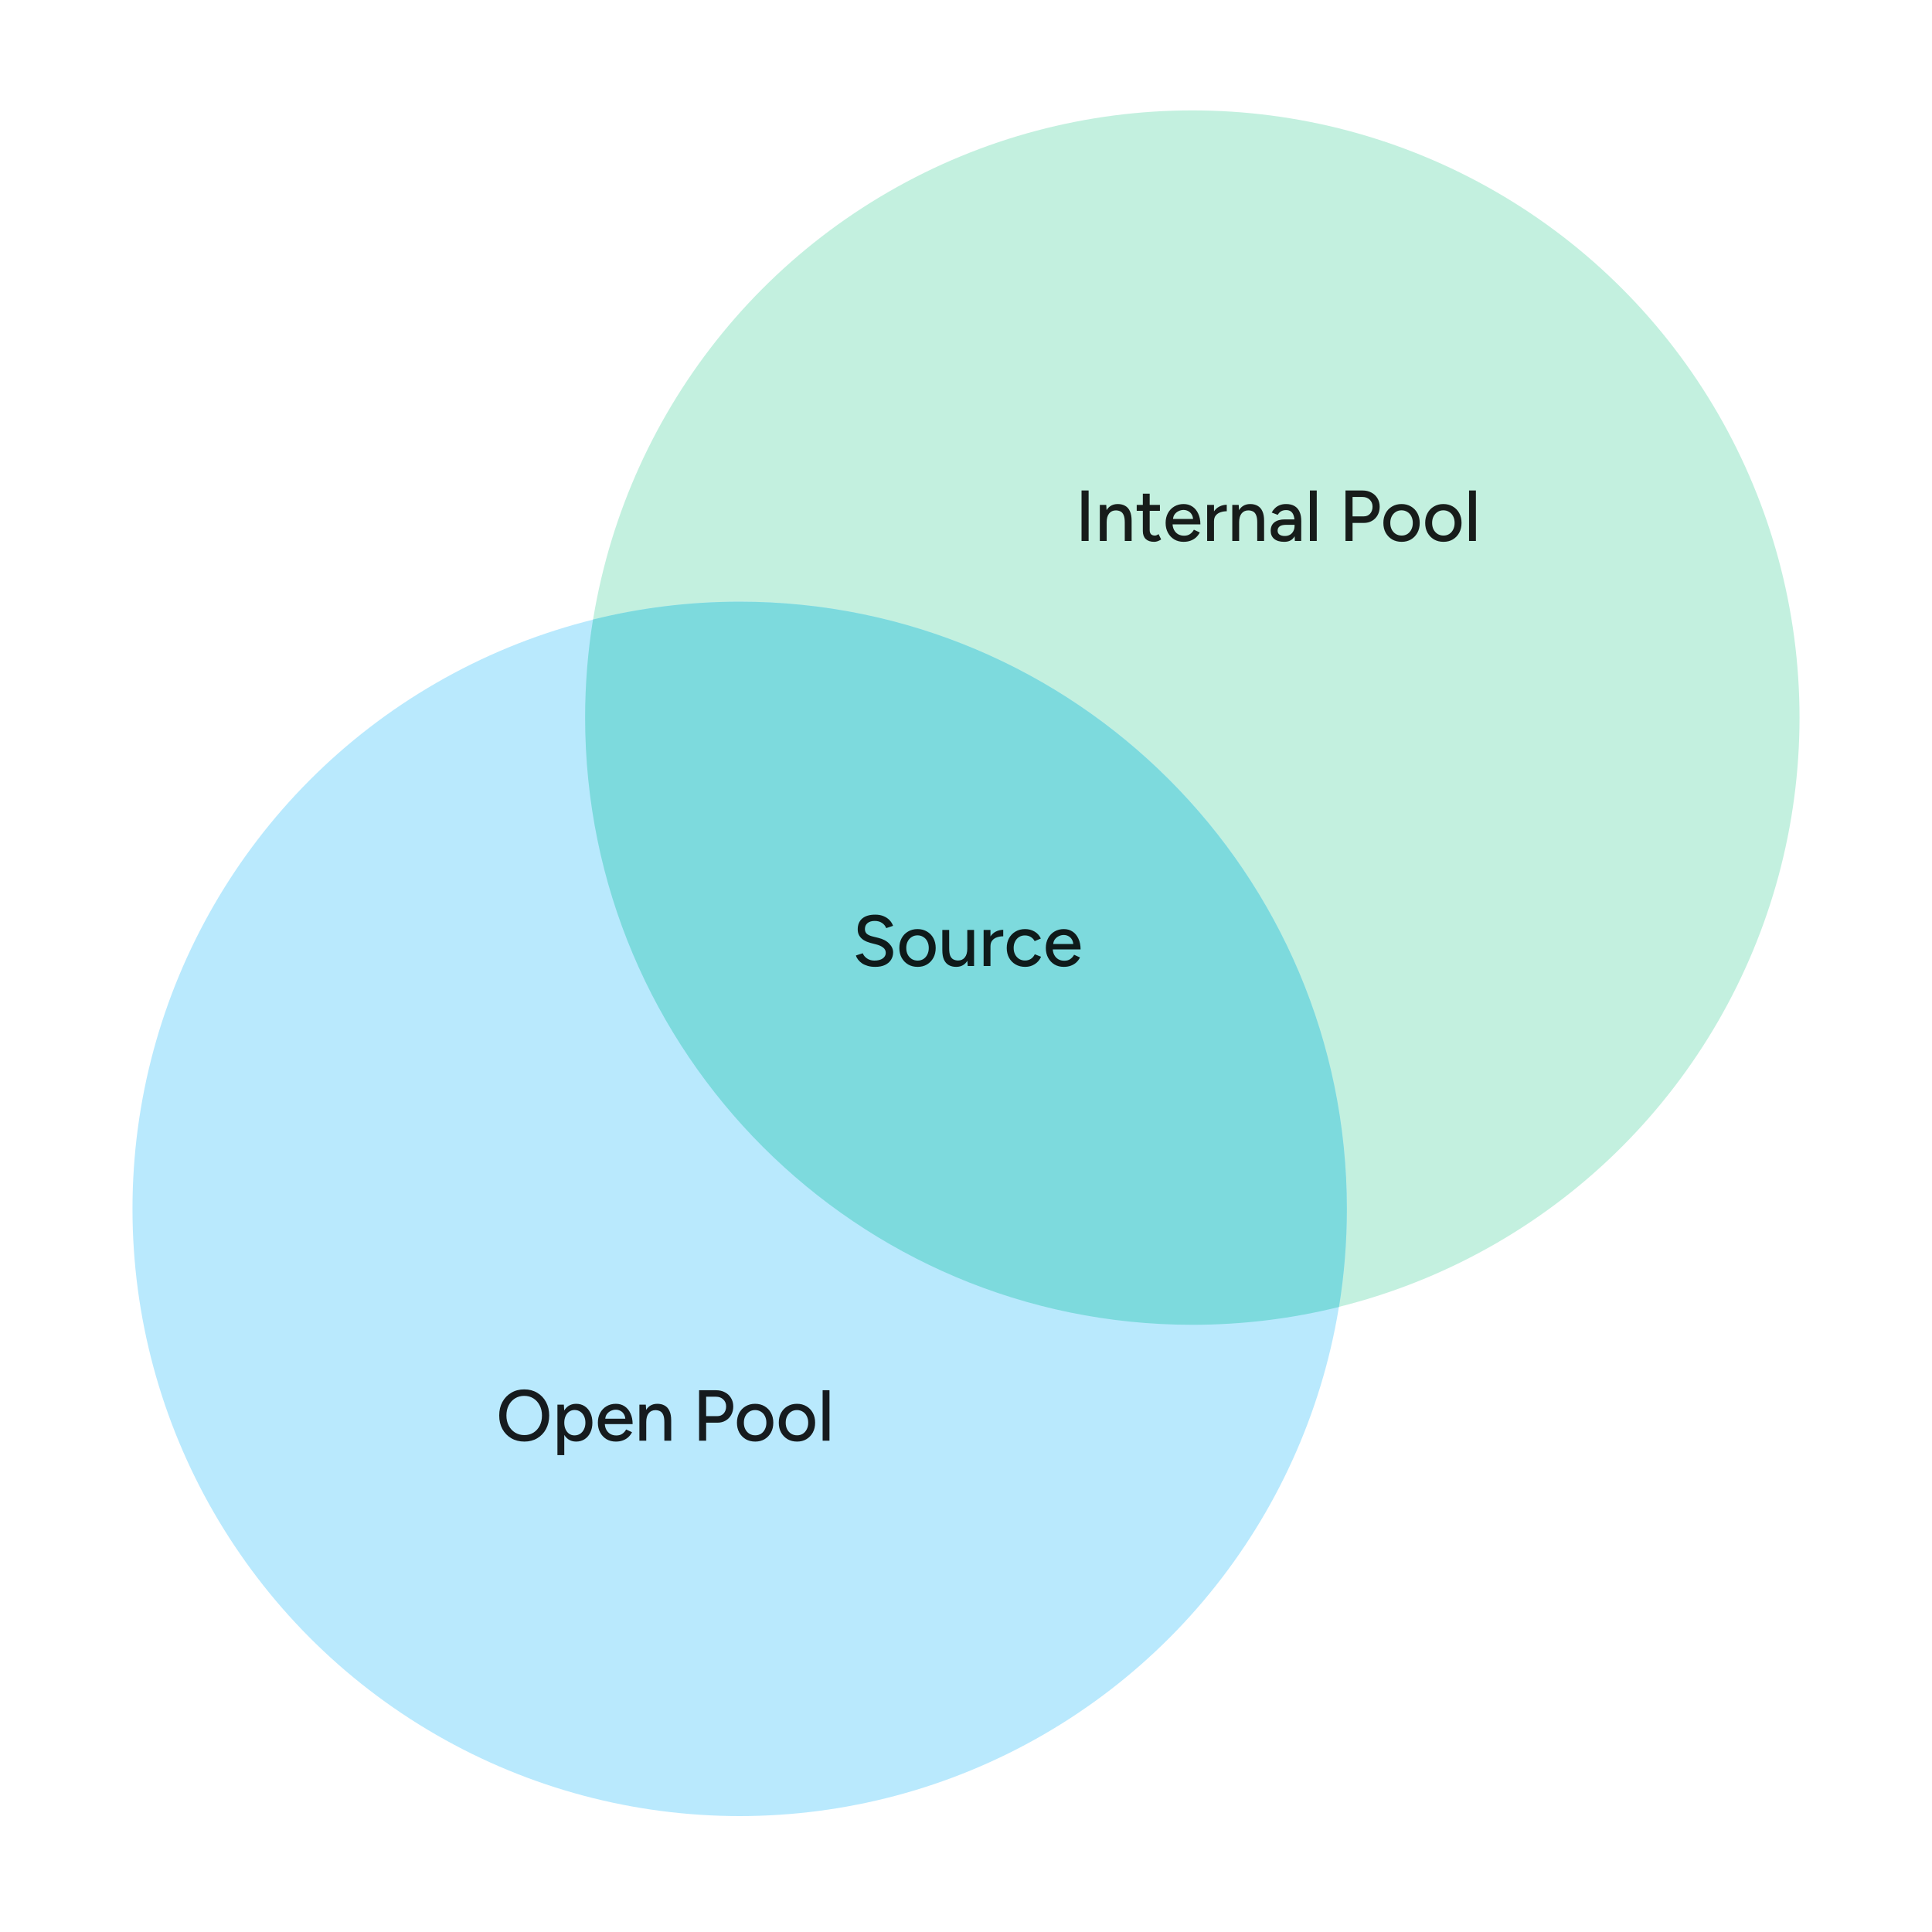 <svg width="350" height="350" viewBox="0 0 350 350" fill="none" xmlns="http://www.w3.org/2000/svg">
<g style="mix-blend-mode:plus-darker">
<circle cx="216" cy="130" r="110" fill="#C3F0DF"/>
</g>
<g style="mix-blend-mode:plus-darker">
<circle cx="134" cy="219" r="110" fill="#B9E9FD"/>
</g>
<path fill-rule="evenodd" clip-rule="evenodd" d="M107.428 112.231C115.937 110.12 124.838 109 134 109C194.751 109 244 158.249 244 219C244 225.049 243.512 230.985 242.572 236.769C234.063 238.88 225.162 240 216 240C155.249 240 106 190.751 106 130C106 123.951 106.488 118.015 107.428 112.231Z" fill="#7DDADD"/>
<path d="M158.544 175.157C158.056 175.157 157.612 175.1 157.212 174.987C156.82 174.874 156.476 174.721 156.18 174.53C155.892 174.329 155.653 174.107 155.461 173.863C155.269 173.62 155.134 173.363 155.056 173.093L156.297 172.688C156.428 173.045 156.676 173.354 157.042 173.615C157.408 173.877 157.856 174.011 158.387 174.02C159.032 174.02 159.537 173.894 159.903 173.641C160.277 173.38 160.465 173.036 160.465 172.609C160.465 172.217 160.303 171.899 159.981 171.656C159.659 171.403 159.232 171.211 158.701 171.081L157.643 170.806C157.225 170.693 156.841 170.532 156.493 170.323C156.153 170.114 155.883 169.848 155.683 169.526C155.483 169.204 155.383 168.816 155.383 168.364C155.383 167.527 155.653 166.874 156.193 166.404C156.741 165.934 157.53 165.698 158.557 165.698C159.149 165.698 159.663 165.794 160.099 165.986C160.534 166.169 160.891 166.413 161.17 166.717C161.457 167.022 161.662 167.358 161.784 167.723L160.543 168.141C160.395 167.75 160.142 167.436 159.785 167.201C159.428 166.957 158.988 166.835 158.466 166.835C157.917 166.835 157.482 166.966 157.159 167.227C156.846 167.488 156.689 167.845 156.689 168.298C156.689 168.681 156.811 168.978 157.055 169.187C157.307 169.387 157.643 169.539 158.061 169.644L159.119 169.905C159.972 170.114 160.63 170.462 161.092 170.95C161.562 171.429 161.797 171.956 161.797 172.531C161.797 173.027 161.671 173.476 161.418 173.877C161.174 174.268 160.809 174.582 160.321 174.817C159.842 175.044 159.25 175.157 158.544 175.157ZM166.243 175.157C165.59 175.157 165.015 175.013 164.518 174.726C164.022 174.43 163.63 174.025 163.343 173.511C163.064 172.997 162.925 172.405 162.925 171.734C162.925 171.063 163.064 170.471 163.343 169.957C163.621 169.443 164.009 169.043 164.505 168.755C165.002 168.459 165.572 168.311 166.217 168.311C166.861 168.311 167.432 168.459 167.928 168.755C168.424 169.043 168.812 169.443 169.091 169.957C169.369 170.471 169.509 171.063 169.509 171.734C169.509 172.405 169.369 172.997 169.091 173.511C168.812 174.025 168.424 174.43 167.928 174.726C167.44 175.013 166.879 175.157 166.243 175.157ZM166.243 174.02C166.635 174.02 166.983 173.924 167.288 173.733C167.593 173.532 167.828 173.262 167.993 172.923C168.168 172.583 168.255 172.187 168.255 171.734C168.255 171.281 168.168 170.885 167.993 170.545C167.828 170.206 167.588 169.94 167.275 169.748C166.961 169.548 166.609 169.448 166.217 169.448C165.816 169.448 165.463 169.548 165.159 169.748C164.854 169.94 164.614 170.206 164.44 170.545C164.266 170.885 164.179 171.281 164.179 171.734C164.179 172.187 164.266 172.583 164.44 172.923C164.614 173.262 164.858 173.532 165.172 173.733C165.485 173.924 165.842 174.02 166.243 174.02ZM175.31 175L175.232 173.798V168.468H176.46V175H175.31ZM170.712 171.812V168.468H171.953V171.812H170.712ZM171.953 171.812C171.953 172.396 172.018 172.844 172.149 173.158C172.288 173.472 172.48 173.689 172.724 173.811C172.967 173.933 173.242 173.998 173.547 174.007C174.078 174.007 174.492 173.82 174.788 173.445C175.084 173.071 175.232 172.544 175.232 171.865H175.767C175.767 172.553 175.663 173.145 175.454 173.641C175.254 174.129 174.966 174.504 174.592 174.765C174.217 175.026 173.76 175.157 173.22 175.157C172.715 175.157 172.271 175.052 171.887 174.843C171.513 174.634 171.221 174.308 171.012 173.863C170.812 173.419 170.712 172.844 170.712 172.139V171.812H171.953ZM178.949 171.486C178.949 170.78 179.084 170.206 179.354 169.761C179.624 169.317 179.972 168.986 180.399 168.768C180.826 168.551 181.275 168.442 181.745 168.442V169.618C181.353 169.618 180.978 169.679 180.621 169.801C180.273 169.914 179.986 170.105 179.759 170.375C179.541 170.637 179.432 170.994 179.432 171.447L178.949 171.486ZM178.191 175V168.468H179.432V175H178.191ZM185.725 175.157C185.071 175.157 184.492 175.013 183.987 174.726C183.482 174.43 183.086 174.025 182.798 173.511C182.519 172.997 182.38 172.405 182.38 171.734C182.38 171.063 182.519 170.471 182.798 169.957C183.086 169.443 183.478 169.043 183.974 168.755C184.479 168.459 185.054 168.311 185.698 168.311C186.334 168.311 186.905 168.459 187.41 168.755C187.924 169.052 188.307 169.474 188.559 170.023L187.436 170.493C187.27 170.171 187.031 169.918 186.717 169.735C186.413 169.552 186.06 169.461 185.659 169.461C185.267 169.461 184.919 169.557 184.614 169.748C184.309 169.94 184.07 170.21 183.896 170.558C183.721 170.898 183.634 171.29 183.634 171.734C183.634 172.178 183.721 172.57 183.896 172.91C184.07 173.249 184.314 173.519 184.627 173.72C184.941 173.911 185.293 174.007 185.685 174.007C186.086 174.007 186.443 173.907 186.757 173.707C187.07 173.498 187.305 173.219 187.462 172.871L188.599 173.328C188.346 173.903 187.963 174.351 187.449 174.673C186.944 174.996 186.369 175.157 185.725 175.157ZM192.714 175.157C192.078 175.157 191.516 175.013 191.028 174.726C190.541 174.43 190.157 174.025 189.879 173.511C189.6 172.997 189.461 172.405 189.461 171.734C189.461 171.063 189.6 170.471 189.879 169.957C190.157 169.443 190.541 169.043 191.028 168.755C191.525 168.459 192.091 168.311 192.727 168.311C193.328 168.311 193.855 168.464 194.307 168.768C194.76 169.065 195.113 169.491 195.366 170.049C195.627 170.597 195.758 171.246 195.758 171.995H190.48L190.715 171.799C190.715 172.261 190.806 172.662 190.989 173.001C191.172 173.341 191.42 173.602 191.734 173.785C192.047 173.959 192.404 174.046 192.805 174.046C193.241 174.046 193.602 173.946 193.889 173.746C194.185 173.537 194.416 173.276 194.582 172.962L195.653 173.458C195.479 173.798 195.252 174.099 194.974 174.36C194.695 174.612 194.364 174.808 193.981 174.948C193.606 175.087 193.184 175.157 192.714 175.157ZM190.793 171.211L190.545 171.015H194.673L194.438 171.211C194.438 170.828 194.36 170.502 194.203 170.232C194.046 169.953 193.837 169.744 193.576 169.605C193.315 169.457 193.023 169.383 192.701 169.383C192.387 169.383 192.082 169.457 191.786 169.605C191.499 169.744 191.259 169.949 191.068 170.219C190.885 170.489 190.793 170.82 190.793 171.211Z" fill="black" fill-opacity="0.88"/>
<path d="M195.933 98V88.855H197.213V98H195.933ZM199.243 98V91.468H200.406L200.484 92.67V98H199.243ZM203.763 98V94.656H205.004V98H203.763ZM203.763 94.656C203.763 94.063 203.694 93.615 203.554 93.31C203.424 92.996 203.236 92.779 202.992 92.657C202.757 92.535 202.483 92.47 202.169 92.461C201.638 92.461 201.224 92.648 200.928 93.023C200.632 93.397 200.484 93.924 200.484 94.603H199.949C199.949 93.915 200.049 93.328 200.249 92.84C200.458 92.343 200.75 91.965 201.124 91.703C201.507 91.442 201.96 91.311 202.483 91.311C202.997 91.311 203.441 91.416 203.815 91.625C204.199 91.834 204.49 92.16 204.691 92.605C204.9 93.04 205.004 93.615 205.004 94.329V94.656H203.763ZM209.087 98.157C208.434 98.157 207.929 97.991 207.572 97.66C207.215 97.321 207.036 96.837 207.036 96.21V89.43H208.277V96.027C208.277 96.35 208.356 96.598 208.513 96.772C208.678 96.938 208.913 97.02 209.218 97.02C209.305 97.02 209.401 97.003 209.505 96.968C209.61 96.933 209.736 96.863 209.884 96.759L210.355 97.726C210.128 97.874 209.91 97.983 209.701 98.052C209.501 98.122 209.296 98.157 209.087 98.157ZM205.926 92.539V91.468H210.132V92.539H205.926ZM214.416 98.157C213.78 98.157 213.218 98.013 212.731 97.726C212.243 97.43 211.86 97.025 211.581 96.511C211.302 95.997 211.163 95.405 211.163 94.734C211.163 94.063 211.302 93.471 211.581 92.957C211.86 92.444 212.243 92.043 212.731 91.755C213.227 91.459 213.793 91.311 214.429 91.311C215.03 91.311 215.557 91.464 216.01 91.769C216.463 92.065 216.815 92.491 217.068 93.049C217.329 93.597 217.46 94.246 217.46 94.995H212.182L212.417 94.799C212.417 95.261 212.509 95.662 212.691 96.001C212.874 96.341 213.123 96.602 213.436 96.785C213.75 96.959 214.107 97.046 214.507 97.046C214.943 97.046 215.304 96.946 215.592 96.746C215.888 96.537 216.119 96.276 216.284 95.962L217.355 96.459C217.181 96.798 216.955 97.099 216.676 97.36C216.397 97.612 216.066 97.808 215.683 97.948C215.309 98.087 214.886 98.157 214.416 98.157ZM212.496 94.212L212.247 94.016H216.376L216.14 94.212C216.14 93.828 216.062 93.502 215.905 93.232C215.748 92.953 215.539 92.744 215.278 92.605C215.017 92.457 214.725 92.382 214.403 92.382C214.089 92.382 213.785 92.457 213.488 92.605C213.201 92.744 212.961 92.949 212.77 93.219C212.587 93.489 212.496 93.82 212.496 94.212ZM219.444 94.486C219.444 93.78 219.579 93.206 219.849 92.761C220.119 92.317 220.467 91.986 220.894 91.769C221.32 91.551 221.769 91.442 222.239 91.442V92.618C221.847 92.618 221.473 92.679 221.116 92.8C220.767 92.914 220.48 93.105 220.254 93.375C220.036 93.637 219.927 93.994 219.927 94.447L219.444 94.486ZM218.686 98V91.468H219.927V98H218.686ZM223.24 98V91.468H224.403L224.481 92.67V98H223.24ZM227.761 98V94.656H229.002V98H227.761ZM227.761 94.656C227.761 94.063 227.691 93.615 227.552 93.31C227.421 92.996 227.234 92.779 226.99 92.657C226.755 92.535 226.48 92.47 226.167 92.461C225.635 92.461 225.222 92.648 224.926 93.023C224.63 93.397 224.481 93.924 224.481 94.603H223.946C223.946 93.915 224.046 93.328 224.246 92.84C224.455 92.343 224.747 91.965 225.122 91.703C225.505 91.442 225.958 91.311 226.48 91.311C226.994 91.311 227.438 91.416 227.813 91.625C228.196 91.834 228.488 92.16 228.688 92.605C228.897 93.04 229.002 93.615 229.002 94.329V94.656H227.761ZM234.574 98L234.522 96.863V94.59C234.522 94.111 234.465 93.711 234.352 93.388C234.247 93.066 234.082 92.822 233.855 92.657C233.638 92.491 233.346 92.409 232.98 92.409C232.641 92.409 232.344 92.478 232.092 92.618C231.848 92.757 231.643 92.975 231.478 93.271L230.38 92.853C230.537 92.557 230.733 92.295 230.968 92.069C231.204 91.834 231.487 91.651 231.818 91.52C232.148 91.381 232.536 91.311 232.98 91.311C233.599 91.311 234.112 91.433 234.522 91.677C234.931 91.921 235.236 92.274 235.436 92.735C235.645 93.197 235.745 93.767 235.737 94.447L235.724 98H234.574ZM232.654 98.157C231.878 98.157 231.273 97.983 230.838 97.634C230.411 97.277 230.198 96.785 230.198 96.158C230.198 95.487 230.42 94.978 230.864 94.629C231.317 94.272 231.944 94.094 232.745 94.094H234.561V95.074H233.085C232.484 95.074 232.061 95.169 231.818 95.361C231.574 95.544 231.452 95.801 231.452 96.132C231.452 96.437 231.565 96.676 231.791 96.85C232.027 97.016 232.349 97.099 232.758 97.099C233.115 97.099 233.424 97.025 233.686 96.876C233.947 96.72 234.152 96.502 234.3 96.223C234.448 95.945 234.522 95.627 234.522 95.27H234.953C234.953 96.158 234.761 96.863 234.378 97.386C234.004 97.9 233.429 98.157 232.654 98.157ZM237.299 98V88.855H238.541V98H237.299ZM243.749 98V88.855H246.832C247.442 88.855 247.978 88.981 248.439 89.234C248.909 89.478 249.275 89.822 249.537 90.266C249.806 90.702 249.941 91.211 249.941 91.795C249.941 92.361 249.82 92.866 249.576 93.31C249.332 93.754 248.992 94.103 248.557 94.355C248.13 94.608 247.638 94.734 247.08 94.734H245.029V98H243.749ZM245.029 93.545H247.067C247.529 93.545 247.908 93.384 248.204 93.062C248.5 92.731 248.648 92.308 248.648 91.795C248.648 91.263 248.474 90.837 248.126 90.514C247.786 90.192 247.35 90.031 246.819 90.031H245.029V93.545ZM253.928 98.157C253.275 98.157 252.7 98.013 252.204 97.726C251.707 97.43 251.315 97.025 251.028 96.511C250.749 95.997 250.61 95.405 250.61 94.734C250.61 94.063 250.749 93.471 251.028 92.957C251.307 92.444 251.694 92.043 252.191 91.755C252.687 91.459 253.258 91.311 253.902 91.311C254.547 91.311 255.117 91.459 255.613 91.755C256.11 92.043 256.497 92.444 256.776 92.957C257.055 93.471 257.194 94.063 257.194 94.734C257.194 95.405 257.055 95.997 256.776 96.511C256.497 97.025 256.11 97.43 255.613 97.726C255.126 98.013 254.564 98.157 253.928 98.157ZM253.928 97.02C254.32 97.02 254.669 96.924 254.973 96.733C255.278 96.532 255.513 96.263 255.679 95.923C255.853 95.583 255.94 95.187 255.94 94.734C255.94 94.281 255.853 93.885 255.679 93.545C255.513 93.206 255.274 92.94 254.96 92.748C254.647 92.548 254.294 92.448 253.902 92.448C253.501 92.448 253.149 92.548 252.844 92.748C252.539 92.94 252.3 93.206 252.125 93.545C251.951 93.885 251.864 94.281 251.864 94.734C251.864 95.187 251.951 95.583 252.125 95.923C252.3 96.263 252.543 96.532 252.857 96.733C253.171 96.924 253.528 97.02 253.928 97.02ZM261.506 98.157C260.853 98.157 260.278 98.013 259.782 97.726C259.285 97.43 258.894 97.025 258.606 96.511C258.327 95.997 258.188 95.405 258.188 94.734C258.188 94.063 258.327 93.471 258.606 92.957C258.885 92.444 259.272 92.043 259.769 91.755C260.265 91.459 260.836 91.311 261.48 91.311C262.125 91.311 262.695 91.459 263.192 91.755C263.688 92.043 264.076 92.444 264.354 92.957C264.633 93.471 264.772 94.063 264.772 94.734C264.772 95.405 264.633 95.997 264.354 96.511C264.076 97.025 263.688 97.43 263.192 97.726C262.704 98.013 262.142 98.157 261.506 98.157ZM261.506 97.02C261.898 97.02 262.247 96.924 262.551 96.733C262.856 96.532 263.091 96.263 263.257 95.923C263.431 95.583 263.518 95.187 263.518 94.734C263.518 94.281 263.431 93.885 263.257 93.545C263.091 93.206 262.852 92.94 262.538 92.748C262.225 92.548 261.872 92.448 261.48 92.448C261.08 92.448 260.727 92.548 260.422 92.748C260.117 92.94 259.878 93.206 259.704 93.545C259.529 93.885 259.442 94.281 259.442 94.734C259.442 95.187 259.529 95.583 259.704 95.923C259.878 96.263 260.122 96.532 260.435 96.733C260.749 96.924 261.106 97.02 261.506 97.02ZM266.132 98V88.855H267.373V98H266.132Z" fill="black" fill-opacity="0.88"/>
<path d="M94.996 261.157C94.108 261.157 93.32 260.956 92.632 260.556C91.944 260.155 91.403 259.598 91.012 258.884C90.628 258.169 90.437 257.351 90.437 256.428C90.437 255.504 90.628 254.69 91.012 253.985C91.403 253.27 91.939 252.713 92.618 252.312C93.298 251.903 94.082 251.698 94.97 251.698C95.858 251.698 96.642 251.903 97.322 252.312C98.001 252.713 98.532 253.27 98.915 253.985C99.299 254.69 99.49 255.504 99.49 256.428C99.49 257.351 99.299 258.169 98.915 258.884C98.532 259.598 98.001 260.155 97.322 260.556C96.651 260.956 95.876 261.157 94.996 261.157ZM94.996 259.981C95.623 259.981 96.176 259.829 96.655 259.524C97.134 259.219 97.509 258.801 97.779 258.27C98.049 257.738 98.184 257.124 98.184 256.428C98.184 255.74 98.044 255.13 97.766 254.599C97.496 254.059 97.117 253.636 96.629 253.331C96.15 253.027 95.597 252.874 94.97 252.874C94.343 252.874 93.785 253.027 93.298 253.331C92.81 253.636 92.427 254.059 92.148 254.599C91.878 255.13 91.743 255.74 91.743 256.428C91.743 257.124 91.882 257.738 92.161 258.27C92.44 258.801 92.823 259.219 93.311 259.524C93.807 259.829 94.369 259.981 94.996 259.981ZM100.983 263.613V254.468H102.146L102.224 255.67V263.613H100.983ZM104.367 261.157C103.818 261.157 103.339 261.013 102.93 260.726C102.529 260.438 102.22 260.038 102.002 259.524C101.784 259.01 101.676 258.413 101.676 257.734C101.676 257.046 101.784 256.449 102.002 255.944C102.22 255.43 102.529 255.03 102.93 254.742C103.339 254.455 103.818 254.311 104.367 254.311C104.95 254.311 105.464 254.455 105.908 254.742C106.353 255.03 106.697 255.43 106.94 255.944C107.193 256.449 107.319 257.046 107.319 257.734C107.319 258.413 107.193 259.01 106.94 259.524C106.697 260.038 106.353 260.438 105.908 260.726C105.464 261.013 104.95 261.157 104.367 261.157ZM104.066 260.033C104.458 260.033 104.802 259.937 105.098 259.746C105.394 259.546 105.625 259.276 105.791 258.936C105.965 258.588 106.052 258.187 106.052 257.734C106.052 257.281 105.969 256.885 105.804 256.545C105.638 256.197 105.408 255.927 105.111 255.735C104.815 255.535 104.471 255.435 104.079 255.435C103.722 255.435 103.4 255.535 103.113 255.735C102.834 255.927 102.616 256.197 102.459 256.545C102.303 256.894 102.224 257.29 102.224 257.734C102.224 258.187 102.303 258.588 102.459 258.936C102.616 259.276 102.834 259.546 103.113 259.746C103.391 259.937 103.709 260.033 104.066 260.033ZM111.562 261.157C110.926 261.157 110.364 261.013 109.877 260.726C109.389 260.43 109.006 260.025 108.727 259.511C108.448 258.997 108.309 258.405 108.309 257.734C108.309 257.063 108.448 256.471 108.727 255.957C109.006 255.443 109.389 255.043 109.877 254.755C110.373 254.459 110.939 254.311 111.575 254.311C112.176 254.311 112.703 254.464 113.156 254.768C113.608 255.065 113.961 255.491 114.214 256.049C114.475 256.597 114.606 257.246 114.606 257.995H109.328L109.563 257.799C109.563 258.261 109.654 258.662 109.837 259.001C110.02 259.341 110.268 259.602 110.582 259.785C110.896 259.959 111.253 260.046 111.653 260.046C112.089 260.046 112.45 259.946 112.738 259.746C113.034 259.537 113.264 259.276 113.43 258.962L114.501 259.458C114.327 259.798 114.101 260.099 113.822 260.36C113.543 260.612 113.212 260.808 112.829 260.948C112.454 261.087 112.032 261.157 111.562 261.157ZM109.641 257.211L109.393 257.015H113.521L113.286 257.211C113.286 256.828 113.208 256.502 113.051 256.232C112.894 255.953 112.685 255.744 112.424 255.605C112.163 255.457 111.871 255.383 111.549 255.383C111.235 255.383 110.93 255.457 110.634 255.605C110.347 255.744 110.107 255.949 109.916 256.219C109.733 256.489 109.641 256.82 109.641 257.211ZM115.832 261V254.468H116.994L117.073 255.67V261H115.832ZM120.352 261V257.656H121.593V261H120.352ZM120.352 257.656C120.352 257.063 120.282 256.615 120.143 256.31C120.012 255.997 119.825 255.779 119.581 255.657C119.346 255.535 119.072 255.47 118.758 255.461C118.227 255.461 117.813 255.648 117.517 256.023C117.221 256.397 117.073 256.924 117.073 257.603H116.537C116.537 256.915 116.637 256.327 116.838 255.84C117.047 255.343 117.338 254.964 117.713 254.703C118.096 254.442 118.549 254.311 119.072 254.311C119.585 254.311 120.03 254.416 120.404 254.625C120.787 254.834 121.079 255.16 121.279 255.605C121.488 256.04 121.593 256.615 121.593 257.329V257.656H120.352ZM126.645 261V251.855H129.728C130.337 251.855 130.873 251.982 131.335 252.234C131.805 252.478 132.171 252.822 132.432 253.266C132.702 253.702 132.837 254.211 132.837 254.795C132.837 255.361 132.715 255.866 132.471 256.31C132.227 256.754 131.888 257.103 131.452 257.355C131.025 257.608 130.533 257.734 129.976 257.734H127.925V261H126.645ZM127.925 256.545H129.963C130.424 256.545 130.803 256.384 131.099 256.062C131.396 255.731 131.544 255.308 131.544 254.795C131.544 254.263 131.369 253.837 131.021 253.514C130.681 253.192 130.246 253.031 129.715 253.031H127.925V256.545ZM136.824 261.157C136.17 261.157 135.596 261.013 135.099 260.726C134.603 260.43 134.211 260.025 133.923 259.511C133.645 258.997 133.505 258.405 133.505 257.734C133.505 257.063 133.645 256.471 133.923 255.957C134.202 255.443 134.59 255.043 135.086 254.755C135.583 254.459 136.153 254.311 136.798 254.311C137.442 254.311 138.012 254.459 138.509 254.755C139.005 255.043 139.393 255.443 139.672 255.957C139.95 256.471 140.09 257.063 140.09 257.734C140.09 258.405 139.95 258.997 139.672 259.511C139.393 260.025 139.005 260.43 138.509 260.726C138.021 261.013 137.459 261.157 136.824 261.157ZM136.824 260.02C137.216 260.02 137.564 259.924 137.869 259.733C138.174 259.532 138.409 259.262 138.574 258.923C138.748 258.583 138.835 258.187 138.835 257.734C138.835 257.281 138.748 256.885 138.574 256.545C138.409 256.206 138.169 255.94 137.856 255.748C137.542 255.548 137.189 255.448 136.798 255.448C136.397 255.448 136.044 255.548 135.739 255.748C135.435 255.94 135.195 256.206 135.021 256.545C134.847 256.885 134.76 257.281 134.76 257.734C134.76 258.187 134.847 258.583 135.021 258.923C135.195 259.262 135.439 259.532 135.752 259.733C136.066 259.924 136.423 260.02 136.824 260.02ZM144.402 261.157C143.749 261.157 143.174 261.013 142.677 260.726C142.181 260.43 141.789 260.025 141.502 259.511C141.223 258.997 141.084 258.405 141.084 257.734C141.084 257.063 141.223 256.471 141.502 255.957C141.78 255.443 142.168 255.043 142.664 254.755C143.161 254.459 143.731 254.311 144.376 254.311C145.02 254.311 145.591 254.459 146.087 254.755C146.583 255.043 146.971 255.443 147.25 255.957C147.528 256.471 147.668 257.063 147.668 257.734C147.668 258.405 147.528 258.997 147.25 259.511C146.971 260.025 146.583 260.43 146.087 260.726C145.599 261.013 145.038 261.157 144.402 261.157ZM144.402 260.02C144.794 260.02 145.142 259.924 145.447 259.733C145.752 259.532 145.987 259.262 146.152 258.923C146.327 258.583 146.414 258.187 146.414 257.734C146.414 257.281 146.327 256.885 146.152 256.545C145.987 256.206 145.747 255.94 145.434 255.748C145.12 255.548 144.768 255.448 144.376 255.448C143.975 255.448 143.622 255.548 143.317 255.748C143.013 255.94 142.773 256.206 142.599 256.545C142.425 256.885 142.338 257.281 142.338 257.734C142.338 258.187 142.425 258.583 142.599 258.923C142.773 259.262 143.017 259.532 143.331 259.733C143.644 259.924 144.001 260.02 144.402 260.02ZM149.027 261V251.855H150.268V261H149.027Z" fill="black" fill-opacity="0.88"/>
</svg>

